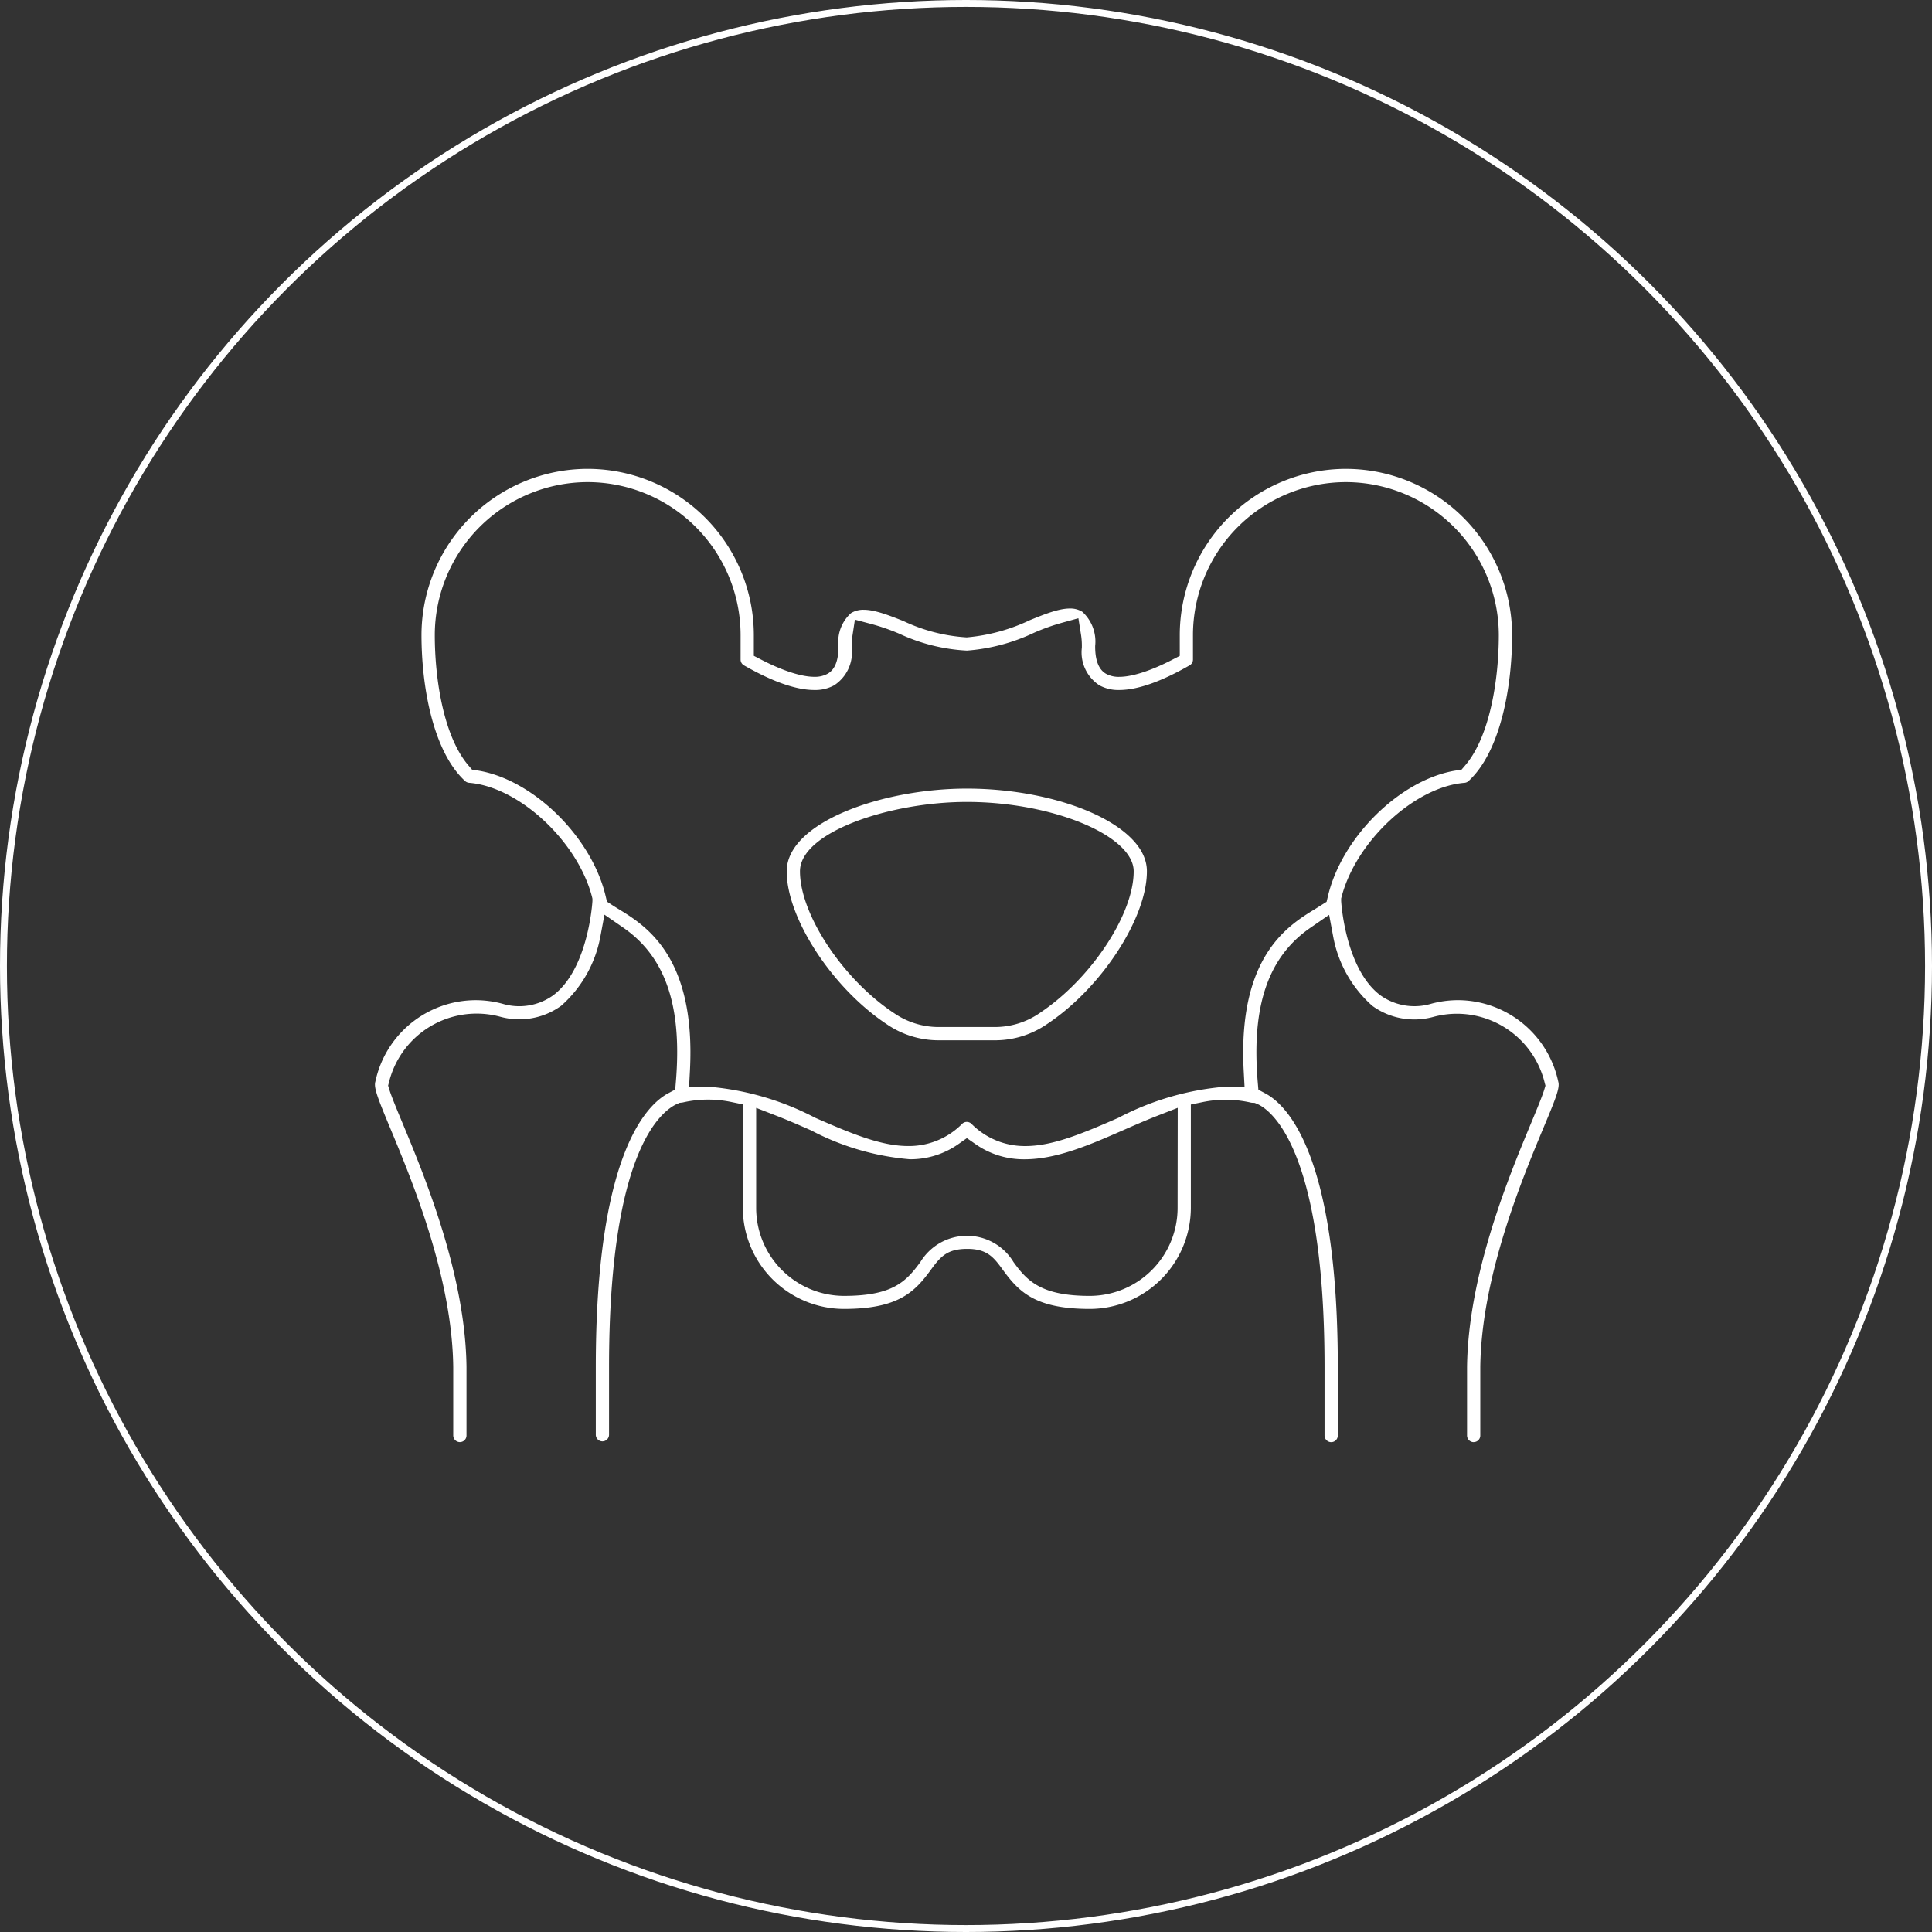 <?xml version="1.0" encoding="UTF-8"?>
<svg xmlns="http://www.w3.org/2000/svg" width="559" height="559" viewBox="0 0 559 559">
  <rect x="0" y="0" width="559" height="559" fill="#333333" stroke="none"/>
  <defs>
    <style>.a{fill:none;stroke:#fff;stroke-miterlimit:10;stroke-width:2px;}.b{fill:#fff;}</style>
  </defs>
  <g transform="translate(-373.5 -323)">
    <circle class="a" cx="278.5" cy="278.5" r="278.5" transform="translate(374.5 324)"></circle>
    <g transform="translate(1025.447 298.434)">
      <path class="b" d="M-380.287,325.56a26.51,26.51,0,0,1-15.059-4.632c-15.73-10.409-28.975-30.658-28.975-44.253,0-14.1,27.462-23.935,52.109-23.935,13.224,0,26.559,2.616,36.584,7.177,5.8,2.637,15.523,8.321,15.521,16.757,0,13.6-13.246,33.851-28.926,44.217a26.5,26.5,0,0,1-15.036,4.669Zm8.081-68.96c-22.326,0-48.278,8.769-48.278,20.075,0,12.483,12.457,31.265,27.2,41.014a22.763,22.763,0,0,0,12.992,4.033h16.143a22.856,22.856,0,0,0,13.082-4.084l1.831-1.269v-.014c13.926-10.051,25.329-27.753,25.305-39.689C-323.929,266.356-347.391,256.6-372.206,256.6Z"></path>
      <path class="b" d="M-225.616,441.834a1.921,1.921,0,0,1-1.86-1.975l0-19.77c.327-26.818,12.136-55.2,18.481-70.441l.108-.262c1.552-3.731,3.156-7.588,3.75-9.541l.348-1.144-.411-1.579a26.17,26.17,0,0,0-25.187-19.244,26.219,26.219,0,0,0-6.884.925,20.793,20.793,0,0,1-5.443.725,20.64,20.64,0,0,1-12.138-3.912A35.279,35.279,0,0,1-266.175,295.7l-1.2-6.43-5.387,3.71c-12.255,8.438-17.112,22.6-15.282,44.568l.193,2.306,2.04,1.091c6.3,3.368,20.941,17.821,20.941,79.145l0,19.884a1.908,1.908,0,0,1-1.915,1.862,1.936,1.936,0,0,1-1.921-1.977l0-19.769c0-64.659-16.261-74.759-19.52-76.127l-.693-.291-.751-.035a2.016,2.016,0,0,1-.367-.052,32.933,32.933,0,0,0-7.3-.822,32.876,32.876,0,0,0-6.665.684l-3.388.7V374.06a29.326,29.326,0,0,1-29.239,29.232c-15.666,0-20.46-4.868-25.1-11.232-2.6-3.57-4.484-6.147-10.32-6.147h-.208c-5.706.05-7.587,2.254-10.422,6.147-4.642,6.362-9.44,11.231-25.109,11.231a29.316,29.316,0,0,1-29.232-29.237V344.1l-3.392-.7a32.86,32.86,0,0,0-6.649-.68,32.875,32.875,0,0,0-7.257.811,2.272,2.272,0,0,1-.328.058l-.664.067-.613.266c-4.646,2.024-19.806,13.493-19.806,76.126v19.642a1.919,1.919,0,0,1-1.916,1.916,1.918,1.918,0,0,1-1.916-1.916V420.044c0-61.324,14.645-75.777,20.941-79.145l2.04-1.091.192-2.305c1.833-21.948-3.021-36.109-15.276-44.566l-5.391-3.72-1.2,6.437a35.282,35.282,0,0,1-11.326,19.919,20.6,20.6,0,0,1-12.128,3.916,20.785,20.785,0,0,1-5.389-.712c-.126-.036-.286-.079-.446-.119a26.223,26.223,0,0,0-6.493-.82,26.127,26.127,0,0,0-25.315,19.671l-.3,1.156.349,1.142c.592,1.93,2.1,5.58,3.858,9.8l.042.1c6.327,15.239,18.1,43.6,18.432,70.332l0,19.92a1.909,1.909,0,0,1-1.915,1.862,1.936,1.936,0,0,1-1.922-1.977l0-19.769c-.315-26.051-11.939-53.972-18.184-68.972-3.612-8.682-4.834-11.764-4.371-13.509l.047-.194q.171-.8.386-1.584a29.734,29.734,0,0,1,28.606-21.862,29.741,29.741,0,0,1,7.8,1.045,16.887,16.887,0,0,0,4.8.7,16.817,16.817,0,0,0,9.783-3.117l.1-.074c10.134-7.651,11.287-26.939,11.3-27.133l.006-.115V284.6l-.138-.6c-4.211-16.087-21.158-31.787-35.556-32.941a1.928,1.928,0,0,1-1.142-.5c-9.307-8.537-12.623-27.425-12.623-42.256a48.132,48.132,0,0,1,48.078-48.077A48.131,48.131,0,0,1-433.835,208.3v6.021l2.3,1.188c6.1,3.15,11.492,4.885,15.2,4.885a7.554,7.554,0,0,0,3.867-.9c2.092-1.2,3.117-3.766,3.117-7.845v-.193l-.017-.193a11.163,11.163,0,0,1,3.627-9.281,6.653,6.653,0,0,1,3.689-.986c3.235,0,7.245,1.577,11.495,3.259a49.859,49.859,0,0,0,17.955,4.706l.349.025.349-.033A53.313,53.313,0,0,0-353.961,204c4.287-1.743,8.325-3.37,11.575-3.37a6.569,6.569,0,0,1,3.6.953,11.665,11.665,0,0,1,3.73,9.677l-.019.2v.2c0,3.986,1.038,6.618,3.085,7.825a7.542,7.542,0,0,0,3.887.916c3.688,0,9.086-1.733,15.2-4.879l2.306-1.187V208.31a48.135,48.135,0,0,1,48.08-48.081,48.135,48.135,0,0,1,48.08,48.081c0,14.83-3.316,33.719-12.622,42.256a1.933,1.933,0,0,1-1.146.5c-14.392,1.147-31.341,16.848-35.553,32.941l-.138.529v.662l.006.179c.01.194,1.158,19.468,11.295,27.132l.115.084a16.908,16.908,0,0,0,9.79,3.1,16.994,16.994,0,0,0,4.9-.722q.747-.2,1.506-.363a29.9,29.9,0,0,1,6.221-.66,29.774,29.774,0,0,1,28.956,23.465l.048.2c.465,1.752-.767,4.839-4.4,13.5-6.257,15.043-17.872,42.967-18.187,69l0,19.85a1.908,1.908,0,0,1-1.915,1.861Zm-146.587-59.7a15.681,15.681,0,0,1,13.412,7.455l.079.128.088.121c3.963,5.484,8.1,9.679,22,9.679a25.47,25.47,0,0,0,25.4-25.4l.036-29.012-5.8,2.261c-3.4,1.325-6.871,2.845-9.933,4.187-9.469,4.149-19.25,8.436-28.526,8.436a24.241,24.241,0,0,1-14.3-4.422l-2.441-1.7-2.432,1.709a24.113,24.113,0,0,1-13.935,4.406h-.155a74.655,74.655,0,0,1-28.452-8.3l-.129-.068-.132-.058c-3.362-1.48-6.652-2.913-9.945-4.193l-5.792-2.249v29a25.47,25.47,0,0,0,25.394,25.4c13.892,0,17.886-4,22.013-9.655l.1-.129.09-.144a15.834,15.834,0,0,1,5.085-5.085A15.713,15.713,0,0,1-372.2,382.132Zm-.008-32.954a1.908,1.908,0,0,1,1.33.536,21.61,21.61,0,0,0,15.6,6.445c7.68,0,15.943-3.361,26.779-8.109l.132-.058.128-.067a80.848,80.848,0,0,1,31.384-8.983h5.005l-.239-4.479c-1.767-33.156,12.807-42.08,20.637-46.874.52-.317,1.109-.689,1.622-1.013l1.723-1.087.4-1.687c4.08-17.167,21.07-33.8,37.1-36.312l1.546-.243,1.019-1.186c7.194-8.367,9.757-24.988,9.757-37.751a44.3,44.3,0,0,0-44.244-44.245,44.3,44.3,0,0,0-44.246,44.245V215.4a1.922,1.922,0,0,1-.963,1.67c-8.261,4.736-15.113,7.137-20.368,7.137a11.324,11.324,0,0,1-5.712-1.337,11.36,11.36,0,0,1-5.124-10.762l.019-.187,0-.188a20.554,20.554,0,0,0-.254-3.593l-.748-4.693-4.581,1.264a60.654,60.654,0,0,0-8.253,2.934l-.1.047a54.859,54.859,0,0,1-19.319,5.113,52.508,52.508,0,0,1-19.438-4.824l-.113-.051a60.506,60.506,0,0,0-8.278-2.859l-4.582-1.217-.714,4.687a19.329,19.329,0,0,0-.216,3.187l0,.191.02.189a11.36,11.36,0,0,1-5.124,10.762,11.337,11.337,0,0,1-5.712,1.337c-5.251,0-12.1-2.4-20.365-7.138a1.915,1.915,0,0,1-.961-1.662v-7.1A44.3,44.3,0,0,0-481.9,164.065a44.3,44.3,0,0,0-44.246,44.245c0,12.763,2.563,29.383,9.758,37.751l1.019,1.186,1.545.243c16.03,2.516,33.02,19.145,37.1,36.312l.388,1.633,1.4.927c.549.365,1.3.827,1.915,1.2,7.882,4.824,22.464,13.75,20.692,46.9l-.24,4.479h5a80.848,80.848,0,0,1,31.384,8.983l.129.067.132.058c10.841,4.748,19.107,8.108,26.781,8.107a21.611,21.611,0,0,0,15.6-6.445A1.907,1.907,0,0,1-372.211,349.178Z"></path>
    </g>
  </g>
</svg>
